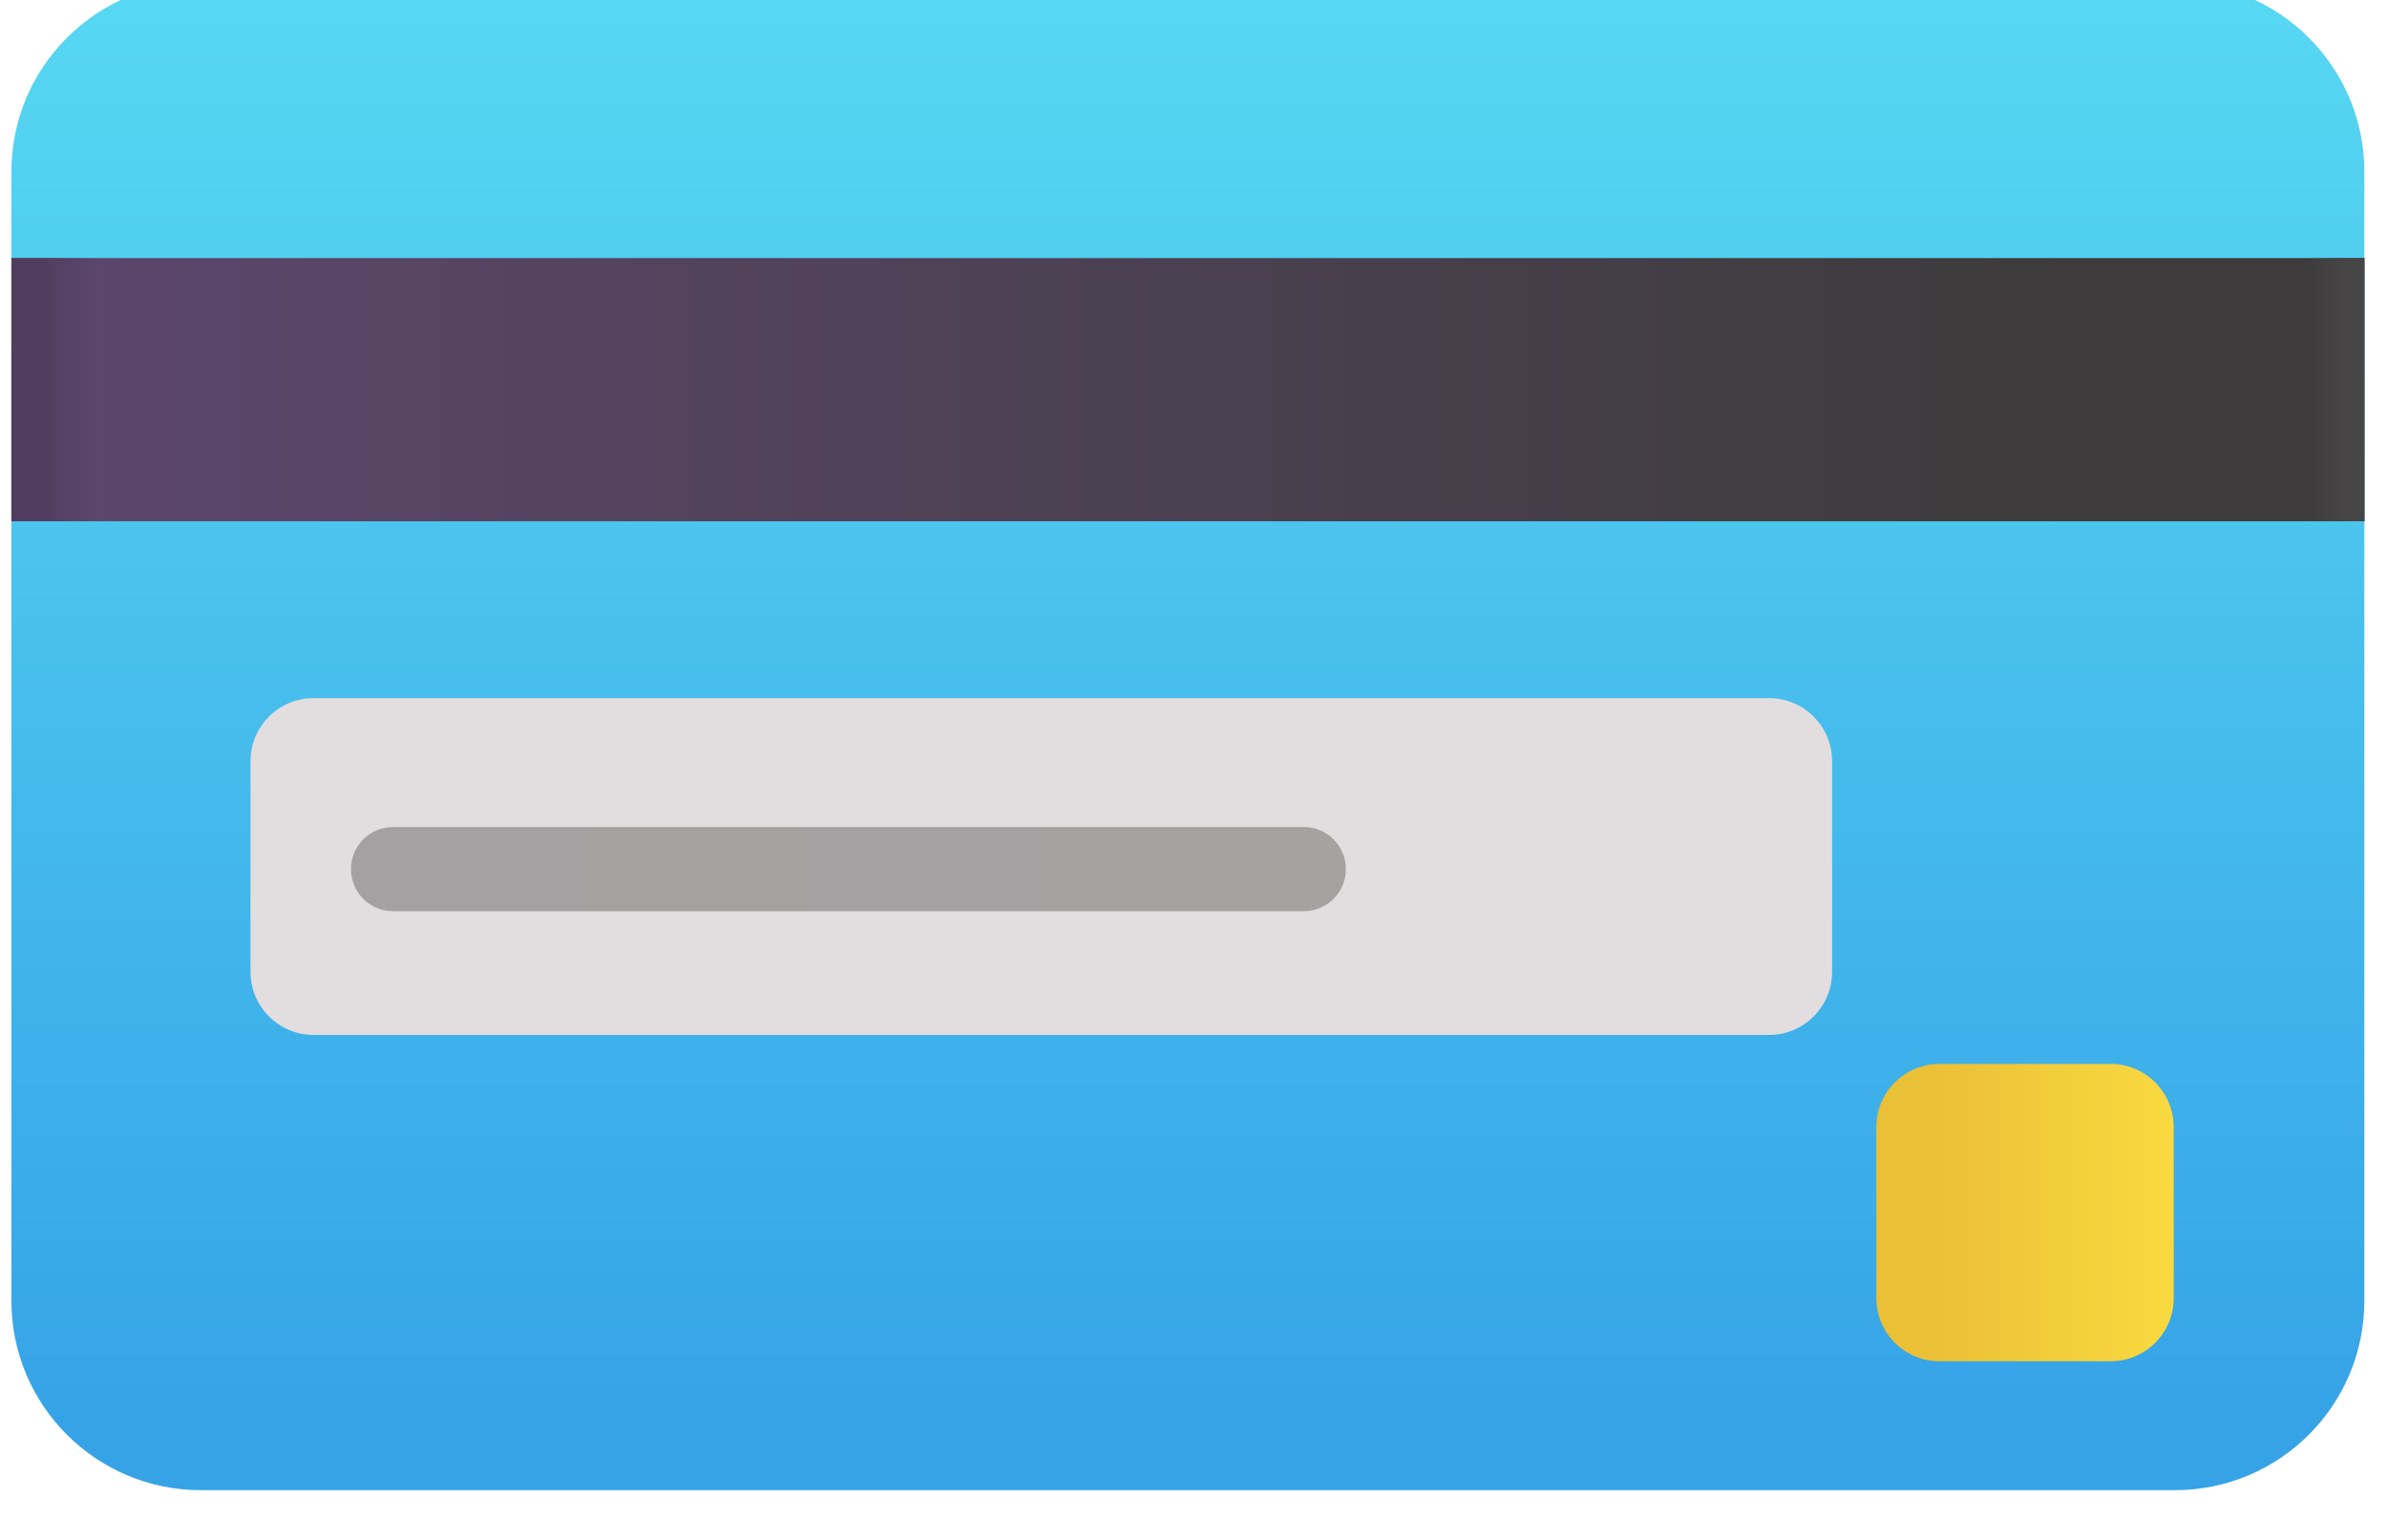 <svg width="31" height="20" viewBox="0 0 31 20" fill="none" xmlns="http://www.w3.org/2000/svg">
<g filter="url(#filter0_iii_3106_2295)">
<path d="M28.245 0.208H2.609C1.25 0.208 0.148 1.309 0.148 2.669V17.331C0.148 18.691 1.25 19.792 2.609 19.792H28.245C29.604 19.792 30.706 18.691 30.706 17.331V2.669C30.706 1.309 29.604 0.208 28.245 0.208Z" fill="url(#paint0_linear_3106_2295)"/>
</g>
<path d="M0.148 6.77V3.352H30.707V6.77H0.148Z" fill="url(#paint1_linear_3106_2295)"/>
<path d="M0.148 6.77V3.352H30.707V6.77H0.148Z" fill="url(#paint2_linear_3106_2295)"/>
<path d="M0.148 6.77V3.352H30.707V6.77H0.148Z" fill="url(#paint3_linear_3106_2295)"/>
<g filter="url(#filter1_dii_3106_2295)">
<path d="M4.182 13.333C3.964 13.333 3.756 13.246 3.602 13.092C3.448 12.938 3.362 12.73 3.362 12.512V9.778C3.362 9.56 3.448 9.352 3.602 9.198C3.756 9.044 3.964 8.958 4.182 8.958H23.083C23.301 8.958 23.509 9.044 23.663 9.198C23.817 9.352 23.903 9.56 23.903 9.778V12.512C23.903 12.73 23.817 12.938 23.663 13.092C23.509 13.246 23.301 13.333 23.083 13.333H4.182Z" fill="#E2DDDE"/>
</g>
<g filter="url(#filter2_dii_3106_2295)">
<path d="M16.932 10.632H5.105C4.803 10.632 4.558 10.877 4.558 11.179C4.558 11.481 4.803 11.726 5.105 11.726H16.932C17.234 11.726 17.479 11.481 17.479 11.179C17.479 10.877 17.234 10.632 16.932 10.632Z" fill="url(#paint4_linear_3106_2295)"/>
</g>
<g filter="url(#filter3_dii_3106_2295)">
<path d="M27.629 13.709H25.407C24.954 13.709 24.587 14.076 24.587 14.529V16.751C24.587 17.204 24.954 17.571 25.407 17.571H27.629C28.082 17.571 28.449 17.204 28.449 16.751V14.529C28.449 14.076 28.082 13.709 27.629 13.709Z" fill="url(#paint5_linear_3106_2295)"/>
</g>
<defs>
<filter id="filter0_iii_3106_2295" x="-0.289" y="-0.23" width="31.432" height="20.46" filterUnits="userSpaceOnUse" color-interpolation-filters="sRGB">
<feFlood flood-opacity="0" result="BackgroundImageFix"/>
<feBlend mode="normal" in="SourceGraphic" in2="BackgroundImageFix" result="shape"/>
<feColorMatrix in="SourceAlpha" type="matrix" values="0 0 0 0 0 0 0 0 0 0 0 0 0 0 0 0 0 0 127 0" result="hardAlpha"/>
<feOffset dx="0.438" dy="-0.438"/>
<feGaussianBlur stdDeviation="0.41"/>
<feComposite in2="hardAlpha" operator="arithmetic" k2="-1" k3="1"/>
<feColorMatrix type="matrix" values="0 0 0 0 0.255 0 0 0 0 0.58 0 0 0 0 0.765 0 0 0 1 0"/>
<feBlend mode="normal" in2="shape" result="effect1_innerShadow_3106_2295"/>
<feColorMatrix in="SourceAlpha" type="matrix" values="0 0 0 0 0 0 0 0 0 0 0 0 0 0 0 0 0 0 127 0" result="hardAlpha"/>
<feOffset dy="-0.438"/>
<feGaussianBlur stdDeviation="0.41"/>
<feComposite in2="hardAlpha" operator="arithmetic" k2="-1" k3="1"/>
<feColorMatrix type="matrix" values="0 0 0 0 0.224 0 0 0 0 0.42 0 0 0 0 0.639 0 0 0 1 0"/>
<feBlend mode="normal" in2="effect1_innerShadow_3106_2295" result="effect2_innerShadow_3106_2295"/>
<feColorMatrix in="SourceAlpha" type="matrix" values="0 0 0 0 0 0 0 0 0 0 0 0 0 0 0 0 0 0 127 0" result="hardAlpha"/>
<feOffset dx="-0.438" dy="0.438"/>
<feGaussianBlur stdDeviation="0.41"/>
<feComposite in2="hardAlpha" operator="arithmetic" k2="-1" k3="1"/>
<feColorMatrix type="matrix" values="0 0 0 0 0.38 0 0 0 0 0.929 0 0 0 0 1 0 0 0 1 0"/>
<feBlend mode="normal" in2="effect2_innerShadow_3106_2295" result="effect3_innerShadow_3106_2295"/>
</filter>
<filter id="filter1_dii_3106_2295" x="3.034" y="8.848" width="20.979" height="4.812" filterUnits="userSpaceOnUse" color-interpolation-filters="sRGB">
<feFlood flood-opacity="0" result="BackgroundImageFix"/>
<feColorMatrix in="SourceAlpha" type="matrix" values="0 0 0 0 0 0 0 0 0 0 0 0 0 0 0 0 0 0 127 0" result="hardAlpha"/>
<feOffset dx="-0.109" dy="0.109"/>
<feGaussianBlur stdDeviation="0.109"/>
<feComposite in2="hardAlpha" operator="out"/>
<feColorMatrix type="matrix" values="0 0 0 0 0.212 0 0 0 0 0.58 0 0 0 0 0.808 0 0 0 1 0"/>
<feBlend mode="normal" in2="BackgroundImageFix" result="effect1_dropShadow_3106_2295"/>
<feBlend mode="normal" in="SourceGraphic" in2="effect1_dropShadow_3106_2295" result="shape"/>
<feColorMatrix in="SourceAlpha" type="matrix" values="0 0 0 0 0 0 0 0 0 0 0 0 0 0 0 0 0 0 127 0" result="hardAlpha"/>
<feOffset dx="0.109" dy="-0.109"/>
<feGaussianBlur stdDeviation="0.082"/>
<feComposite in2="hardAlpha" operator="arithmetic" k2="-1" k3="1"/>
<feColorMatrix type="matrix" values="0 0 0 0 0.788 0 0 0 0 0.765 0 0 0 0 0.784 0 0 0 1 0"/>
<feBlend mode="normal" in2="shape" result="effect2_innerShadow_3106_2295"/>
<feColorMatrix in="SourceAlpha" type="matrix" values="0 0 0 0 0 0 0 0 0 0 0 0 0 0 0 0 0 0 127 0" result="hardAlpha"/>
<feOffset dx="-0.109" dy="0.109"/>
<feGaussianBlur stdDeviation="0.082"/>
<feComposite in2="hardAlpha" operator="arithmetic" k2="-1" k3="1"/>
<feColorMatrix type="matrix" values="0 0 0 0 0.922 0 0 0 0 0.925 0 0 0 0 0.925 0 0 0 1 0"/>
<feBlend mode="normal" in2="effect2_innerShadow_3106_2295" result="effect3_innerShadow_3106_2295"/>
</filter>
<filter id="filter2_dii_3106_2295" x="4.449" y="10.523" width="13.139" height="1.422" filterUnits="userSpaceOnUse" color-interpolation-filters="sRGB">
<feFlood flood-opacity="0" result="BackgroundImageFix"/>
<feColorMatrix in="SourceAlpha" type="matrix" values="0 0 0 0 0 0 0 0 0 0 0 0 0 0 0 0 0 0 127 0" result="hardAlpha"/>
<feOffset dy="0.109"/>
<feGaussianBlur stdDeviation="0.055"/>
<feComposite in2="hardAlpha" operator="out"/>
<feColorMatrix type="matrix" values="0 0 0 0 0.82 0 0 0 0 0.788 0 0 0 0 0.792 0 0 0 1 0"/>
<feBlend mode="normal" in2="BackgroundImageFix" result="effect1_dropShadow_3106_2295"/>
<feBlend mode="normal" in="SourceGraphic" in2="effect1_dropShadow_3106_2295" result="shape"/>
<feColorMatrix in="SourceAlpha" type="matrix" values="0 0 0 0 0 0 0 0 0 0 0 0 0 0 0 0 0 0 127 0" result="hardAlpha"/>
<feOffset dy="-0.109"/>
<feGaussianBlur stdDeviation="0.055"/>
<feComposite in2="hardAlpha" operator="arithmetic" k2="-1" k3="1"/>
<feColorMatrix type="matrix" values="0 0 0 0 0.616 0 0 0 0 0.592 0 0 0 0 0.592 0 0 0 1 0"/>
<feBlend mode="normal" in2="shape" result="effect2_innerShadow_3106_2295"/>
<feColorMatrix in="SourceAlpha" type="matrix" values="0 0 0 0 0 0 0 0 0 0 0 0 0 0 0 0 0 0 127 0" result="hardAlpha"/>
<feOffset dy="0.109"/>
<feGaussianBlur stdDeviation="0.055"/>
<feComposite in2="hardAlpha" operator="arithmetic" k2="-1" k3="1"/>
<feColorMatrix type="matrix" values="0 0 0 0 0.671 0 0 0 0 0.663 0 0 0 0 0.663 0 0 0 1 0"/>
<feBlend mode="normal" in2="effect2_innerShadow_3106_2295" result="effect3_innerShadow_3106_2295"/>
</filter>
<filter id="filter3_dii_3106_2295" x="24.04" y="13.49" width="4.518" height="4.518" filterUnits="userSpaceOnUse" color-interpolation-filters="sRGB">
<feFlood flood-opacity="0" result="BackgroundImageFix"/>
<feColorMatrix in="SourceAlpha" type="matrix" values="0 0 0 0 0 0 0 0 0 0 0 0 0 0 0 0 0 0 127 0" result="hardAlpha"/>
<feOffset dx="-0.219" dy="0.109"/>
<feGaussianBlur stdDeviation="0.164"/>
<feComposite in2="hardAlpha" operator="out"/>
<feColorMatrix type="matrix" values="0 0 0 0 0.2 0 0 0 0 0.596 0 0 0 0 0.835 0 0 0 1 0"/>
<feBlend mode="normal" in2="BackgroundImageFix" result="effect1_dropShadow_3106_2295"/>
<feBlend mode="normal" in="SourceGraphic" in2="effect1_dropShadow_3106_2295" result="shape"/>
<feColorMatrix in="SourceAlpha" type="matrix" values="0 0 0 0 0 0 0 0 0 0 0 0 0 0 0 0 0 0 127 0" result="hardAlpha"/>
<feOffset dx="-0.109" dy="0.109"/>
<feGaussianBlur stdDeviation="0.219"/>
<feComposite in2="hardAlpha" operator="arithmetic" k2="-1" k3="1"/>
<feColorMatrix type="matrix" values="0 0 0 0 0.996 0 0 0 0 0.906 0 0 0 0 0.31 0 0 0 1 0"/>
<feBlend mode="normal" in2="shape" result="effect2_innerShadow_3106_2295"/>
<feColorMatrix in="SourceAlpha" type="matrix" values="0 0 0 0 0 0 0 0 0 0 0 0 0 0 0 0 0 0 127 0" result="hardAlpha"/>
<feOffset dx="0.109" dy="-0.109"/>
<feGaussianBlur stdDeviation="0.219"/>
<feComposite in2="hardAlpha" operator="arithmetic" k2="-1" k3="1"/>
<feColorMatrix type="matrix" values="0 0 0 0 0.871 0 0 0 0 0.694 0 0 0 0 0.2 0 0 0 1 0"/>
<feBlend mode="normal" in2="effect2_innerShadow_3106_2295" result="effect3_innerShadow_3106_2295"/>
</filter>
<linearGradient id="paint0_linear_3106_2295" x1="15.427" y1="0.208" x2="15.427" y2="18.904" gradientUnits="userSpaceOnUse">
<stop stop-color="#57D8F2"/>
<stop offset="1" stop-color="#36A3E7"/>
</linearGradient>
<linearGradient id="paint1_linear_3106_2295" x1="0.148" y1="5.779" x2="30.706" y2="5.779" gradientUnits="userSpaceOnUse">
<stop stop-color="#5D476D"/>
<stop offset="0.88" stop-color="#3D3B3B"/>
</linearGradient>
<linearGradient id="paint2_linear_3106_2295" x1="0.148" y1="5.485" x2="1.793" y2="5.485" gradientUnits="userSpaceOnUse">
<stop offset="0.239" stop-color="#513E5F"/>
<stop offset="0.707" stop-color="#513E5F" stop-opacity="0"/>
</linearGradient>
<linearGradient id="paint3_linear_3106_2295" x1="30.706" y1="5.642" x2="29.953" y2="5.642" gradientUnits="userSpaceOnUse">
<stop offset="0.328" stop-color="#474646"/>
<stop offset="1" stop-color="#474646" stop-opacity="0"/>
</linearGradient>
<linearGradient id="paint4_linear_3106_2295" x1="4.558" y1="11.179" x2="16.453" y2="11.179" gradientUnits="userSpaceOnUse">
<stop stop-color="#A5A0A1"/>
<stop offset="1" stop-color="#A6A2A2"/>
</linearGradient>
<linearGradient id="paint5_linear_3106_2295" x1="28.449" y1="15.247" x2="25.305" y2="15.247" gradientUnits="userSpaceOnUse">
<stop stop-color="#F9D940"/>
<stop offset="1" stop-color="#EAC037"/>
</linearGradient>
</defs>
</svg>
